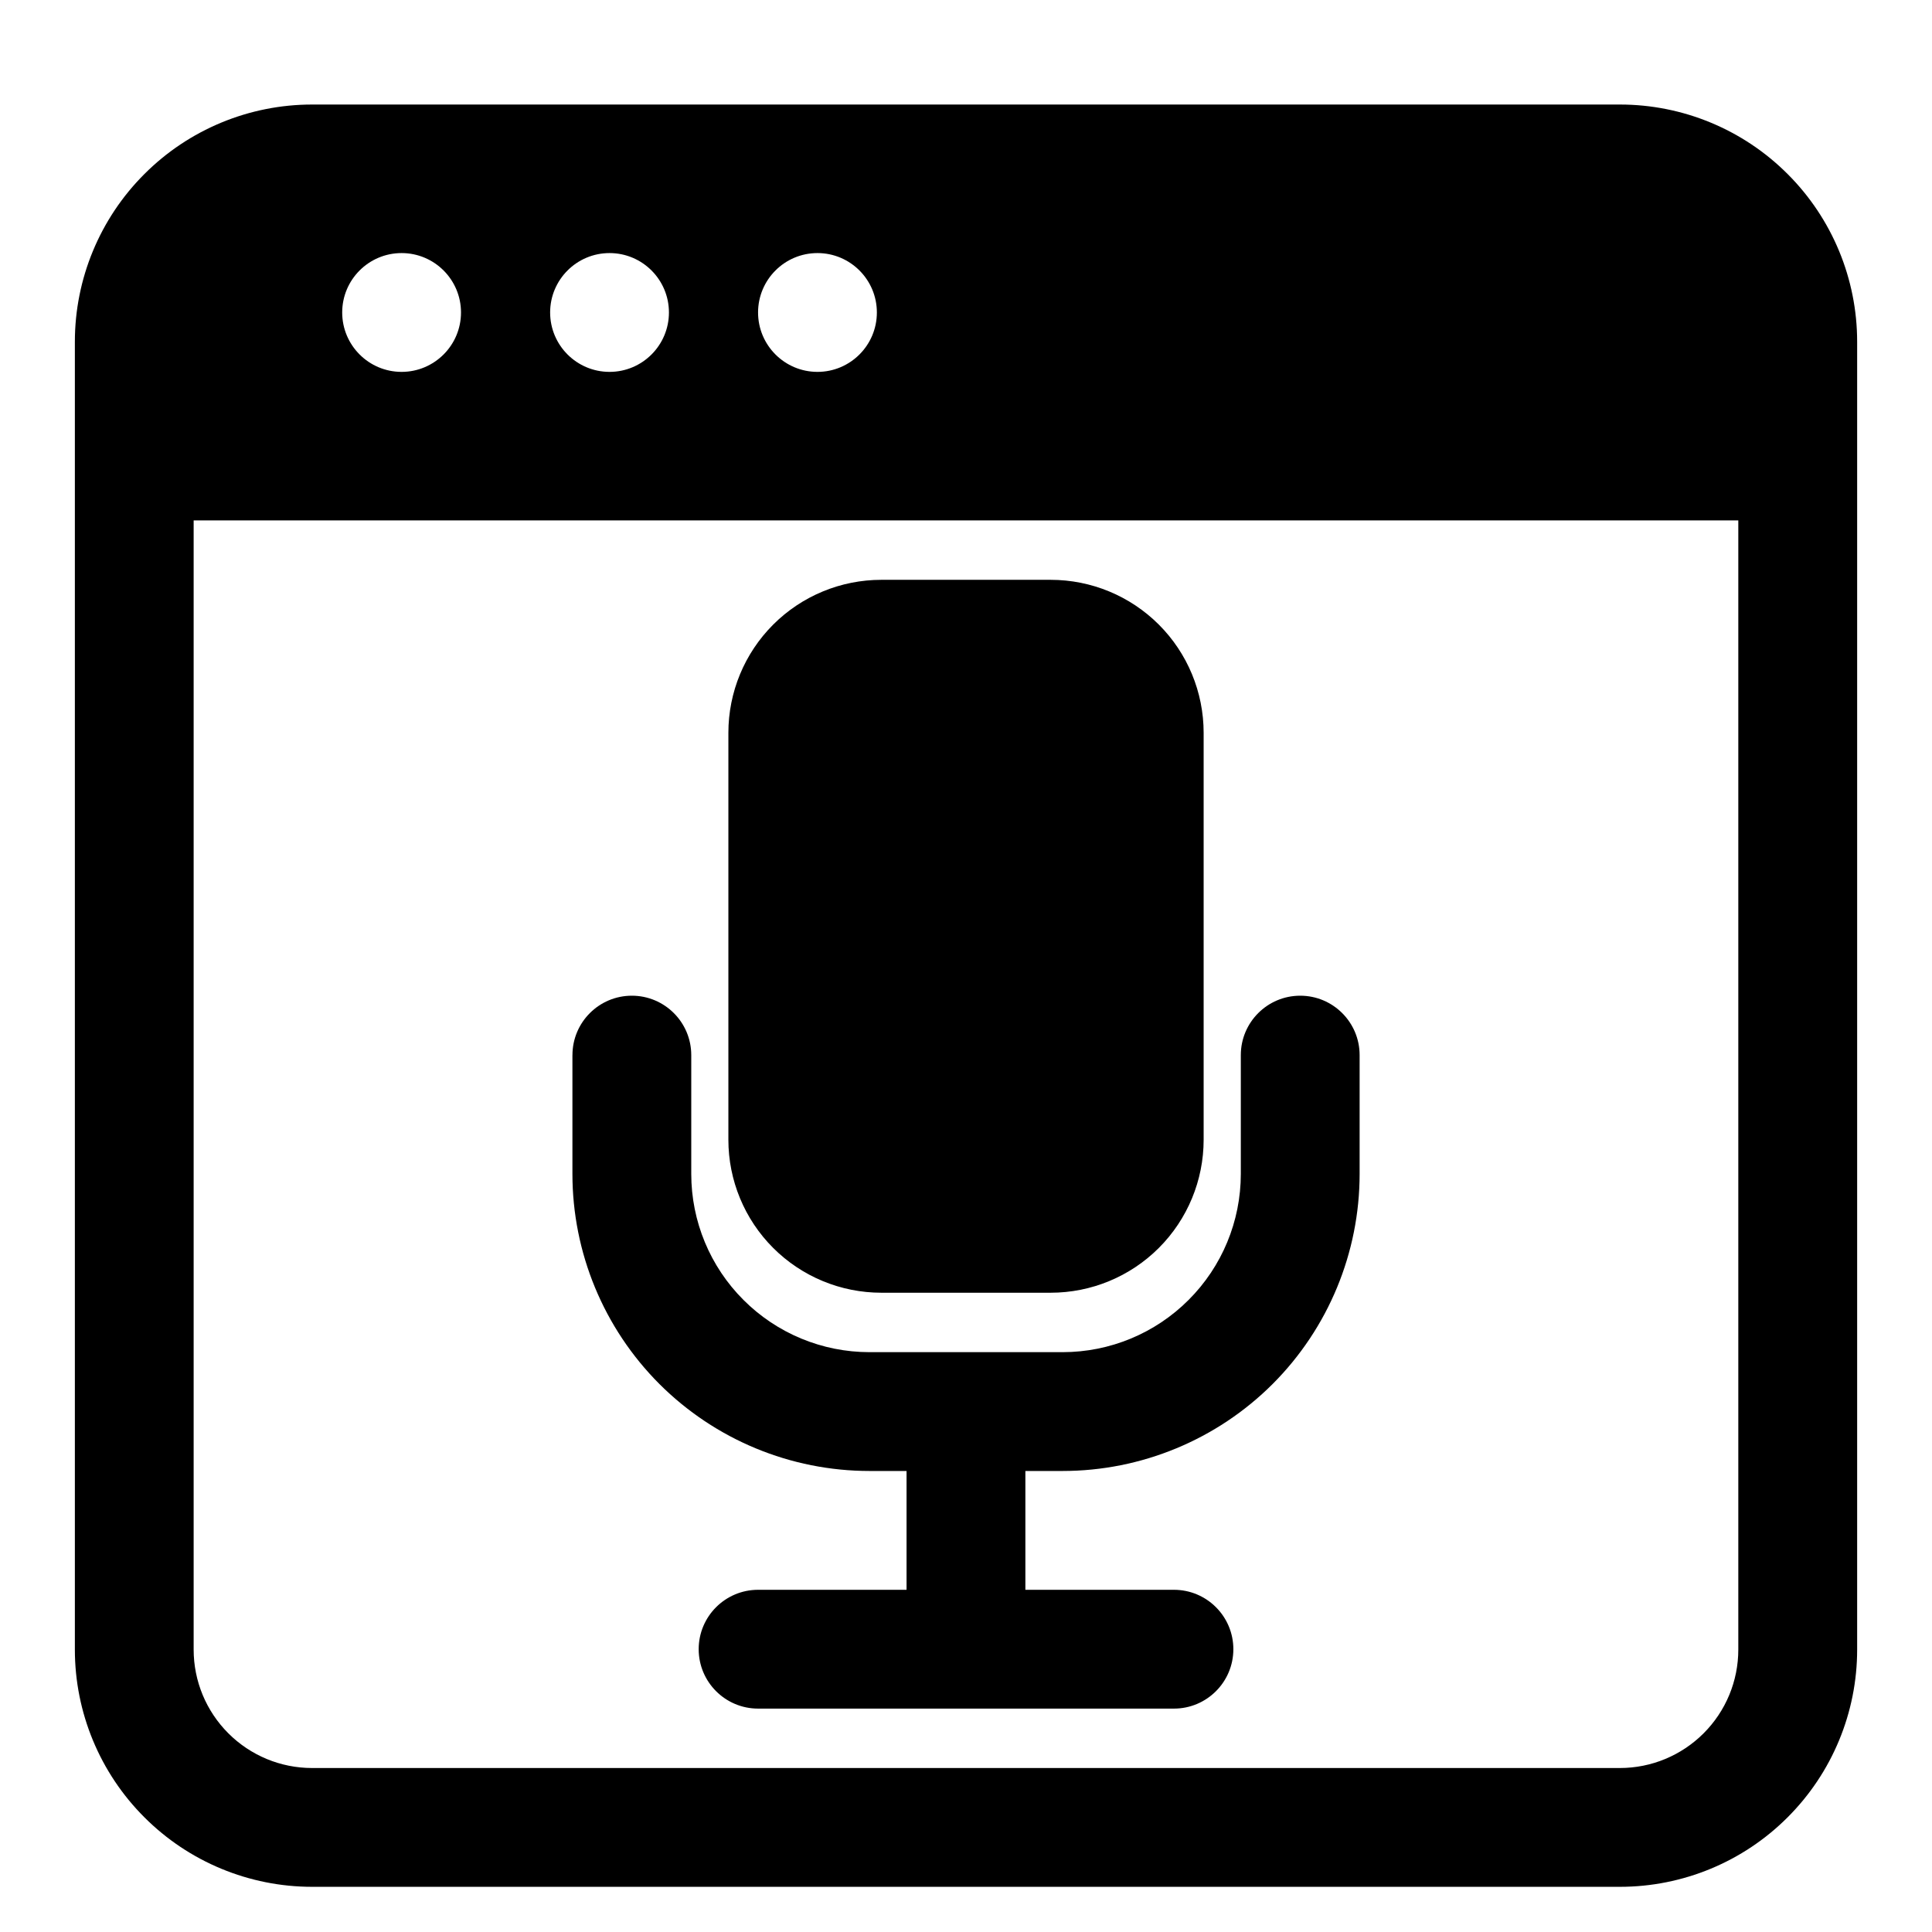 <?xml version="1.0" encoding="UTF-8"?>
<!-- Uploaded to: ICON Repo, www.svgrepo.com, Generator: ICON Repo Mixer Tools -->
<svg fill="#000000" width="800px" height="800px" version="1.1" viewBox="144 144 512 512" xmlns="http://www.w3.org/2000/svg">
 <path d="m163.84 234.57v346.59c0 16.672 6.629 32.668 18.422 44.445 11.777 11.793 27.773 18.422 44.445 18.422h346.59c16.672 0 32.668-6.629 44.445-18.422 11.793-11.777 18.422-27.773 18.422-44.445v-346.59c0-16.672-6.629-32.668-18.422-44.445-11.777-11.793-27.773-18.422-44.445-18.422h-346.59c-16.672 0-32.668 6.629-44.445 18.422-11.793 11.777-18.422 27.773-18.422 44.445zm31.488 47.344h409.34v299.25c0 8.328-3.305 16.297-9.195 22.184-5.887 5.887-13.855 9.195-22.184 9.195h-346.59c-8.328 0-16.297-3.305-22.184-9.195-5.887-5.887-9.195-13.855-9.195-22.184v-299.25zm100.37 141.7v31.488c0 20.875 8.297 40.902 23.051 55.672 14.77 14.754 34.793 23.051 55.672 23.051h9.824v31.488h-39.344c-8.691 0-15.742 7.055-15.742 15.742 0 8.691 7.055 15.742 15.742 15.742h110.21c8.691 0 15.742-7.055 15.742-15.742 0-8.691-7.055-15.742-15.742-15.742h-39.375v-31.488h9.855c20.875 0 40.902-8.297 55.672-23.051 14.754-14.77 23.051-34.793 23.051-55.672v-31.488c0-8.691-7.055-15.742-15.742-15.742-8.691 0-15.742 7.055-15.742 15.742v31.488 0c0 12.531-4.977 24.547-13.84 33.395-8.848 8.863-20.859 13.84-33.395 13.84h-51.168c-12.531 0-24.547-4.977-33.395-13.84-8.863-8.848-13.84-20.859-13.84-33.395v-31.488c0-8.691-7.055-15.742-15.742-15.742-8.691 0-15.742 7.055-15.742 15.742zm167.28 22.434v-107.85c0-10.754-4.266-21.066-11.871-28.668-7.606-7.606-17.918-11.871-28.668-11.871h-44.871c-10.754 0-21.066 4.266-28.668 11.871-7.606 7.606-11.871 17.918-11.871 28.668v107.85c0 10.754 4.266 21.066 11.871 28.668 7.606 7.606 17.918 11.871 28.668 11.871h44.871c10.754 0 21.066-4.266 28.668-11.871 7.606-7.606 11.871-17.918 11.871-28.668zm-102.34-234.98c8.691 0 15.742 7.055 15.742 15.742 0 8.691-7.055 15.742-15.742 15.742-8.691 0-15.742-7.055-15.742-15.742 0-8.691 7.055-15.742 15.742-15.742zm-55.105 0c8.691 0 15.742 7.055 15.742 15.742 0 8.691-7.055 15.742-15.742 15.742-8.691 0-15.742-7.055-15.742-15.742 0-8.691 7.055-15.742 15.742-15.742zm-55.105 0c8.691 0 15.742 7.055 15.742 15.742 0 8.691-7.055 15.742-15.742 15.742-8.691 0-15.742-7.055-15.742-15.742 0-8.691 7.055-15.742 15.742-15.742z" fill-rule="evenodd"/>
</svg>